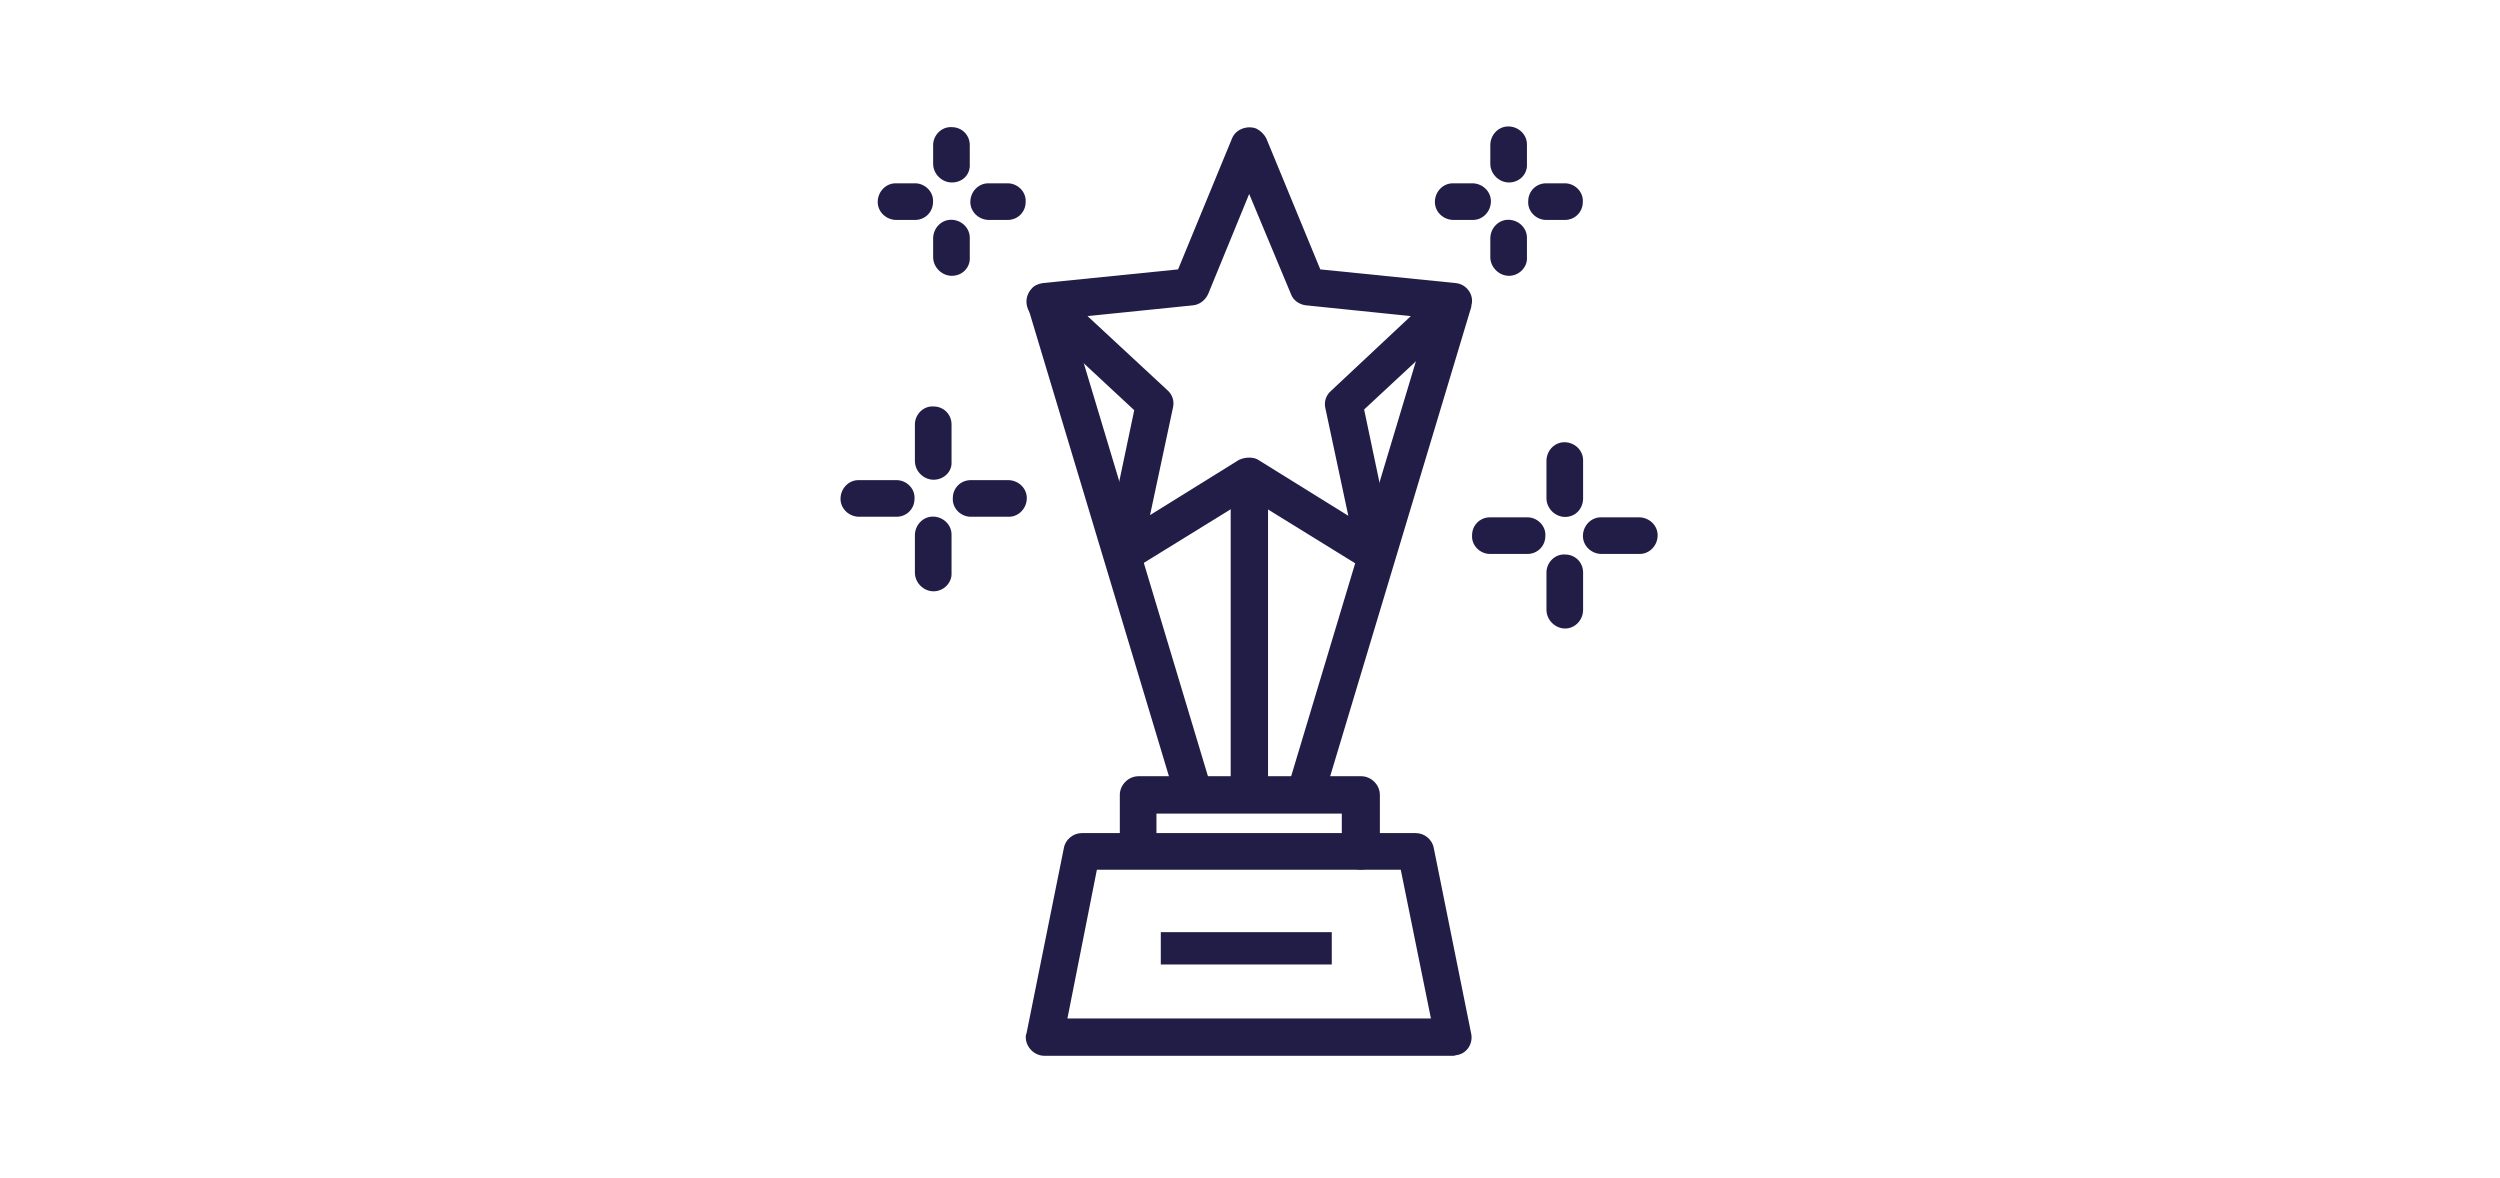 <?xml version="1.0" encoding="utf-8"?>
<!-- Generator: Adobe Illustrator 27.9.0, SVG Export Plug-In . SVG Version: 6.00 Build 0)  -->
<svg version="1.1" id="Layer_1" xmlns="http://www.w3.org/2000/svg" xmlns:xlink="http://www.w3.org/1999/xlink" x="0px" y="0px"
	 viewBox="0 0 348 164" style="enable-background:new 0 0 348 164;" xml:space="preserve">
<style type="text/css">
	.st0{fill:#221D47;}
</style>
<g id="Group_123" transform="translate(0 0)">
	<g id="Group_100" transform="translate(17.386 66.067)">
		<path id="Path_654" class="st0" d="M184.9,80.9h-56.9c-1.4,0-2.6-1.2-2.6-2.6c0-0.2,0-0.3,0.1-0.5l5.2-25.8
			c0.2-1.2,1.3-2.1,2.5-2.1h46.5c1.2,0,2.3,0.9,2.5,2.1l5.2,25.8c0.3,1.4-0.6,2.8-2,3C185.3,80.8,185.1,80.9,184.9,80.9L184.9,80.9z
			 M131.2,75.7h50.6L177.6,55h-42.3L131.2,75.7z"/>
	</g>
	<g id="Group_101" transform="translate(17.386 0)">
		<path id="Path_655" class="st0" d="M174.1,79.7c-0.5,0-1-0.1-1.4-0.4l-16.2-10l-16.2,10c-1.2,0.8-2.8,0.4-3.6-0.8
			c-0.3-0.6-0.5-1.2-0.3-1.9l4.1-19.5l-14.2-13.2c-1-1-1.1-2.6-0.1-3.7c0.4-0.5,1-0.7,1.6-0.8l18.8-1.9l7.5-18.2
			c0.5-1.3,2.1-1.9,3.4-1.4c0.6,0.3,1.1,0.8,1.4,1.4l7.5,18.2l18.8,1.9c1.4,0.1,2.5,1.4,2.3,2.8c-0.1,0.6-0.3,1.2-0.8,1.6
			l-14.2,13.2l4.1,19.5c0.3,1.4-0.6,2.8-2,3.1C174.4,79.7,174.3,79.7,174.1,79.7L174.1,79.7z M156.5,63.7c0.5,0,1,0.1,1.4,0.4
			l12.4,7.7l-3.2-15c-0.2-0.9,0.1-1.8,0.8-2.4L179,44l-14.6-1.5c-0.9-0.1-1.8-0.7-2.1-1.6L156.5,27l-5.7,13.9
			c-0.4,0.9-1.2,1.5-2.1,1.6L134,44l11.1,10.3c0.7,0.6,1,1.5,0.8,2.4l-3.2,15l12.4-7.7C155.6,63.8,156,63.7,156.5,63.7L156.5,63.7z"
			/>
	</g>
	<g id="Group_102" transform="translate(29.683 74.956)">
		<rect id="Rectangle_78" x="131.9" y="54.8" class="st0" width="23.8" height="4.5"/>
	</g>
	<g id="Group_103" transform="translate(64.328 5.216)">
		<path id="Path_656" class="st0" d="M153.5,25.4h-2.6c-1.4,0-2.6-1.2-2.5-2.6c0-1.4,1.1-2.5,2.5-2.5h2.6c1.4,0,2.6,1.2,2.5,2.6
			C156,24.3,154.9,25.4,153.5,25.4z"/>
	</g>
	<g id="Group_104" transform="translate(55.635 5.216)">
		<path id="Path_657" class="st0" d="M149.3,25.4h-2.6c-1.4,0-2.6-1.1-2.6-2.5c0-1.4,1.1-2.6,2.5-2.6c0,0,0.1,0,0.1,0h2.6
			c1.4,0,2.6,1.1,2.6,2.5c0,1.4-1.1,2.6-2.5,2.6C149.4,25.4,149.3,25.4,149.3,25.4z"/>
	</g>
	<g id="Group_105" transform="translate(60.851 0)">
		<path id="Path_658" class="st0" d="M149.2,25.4c-1.4,0-2.6-1.2-2.6-2.6c0,0,0,0,0,0v-2.6c0-1.4,1.1-2.6,2.5-2.6
			c1.4,0,2.6,1.1,2.6,2.5c0,0,0,0.1,0,0.1v2.6C151.8,24.3,150.6,25.4,149.2,25.4L149.2,25.4z"/>
	</g>
	<g id="Group_106" transform="translate(60.851 8.693)">
		<path id="Path_659" class="st0" d="M149.2,29.7c-1.4,0-2.6-1.2-2.6-2.6c0,0,0,0,0,0v-2.6c0-1.4,1.1-2.6,2.5-2.6
			c1.4,0,2.6,1.1,2.6,2.5c0,0,0,0.1,0,0.1v2.6C151.8,28.5,150.6,29.7,149.2,29.7L149.2,29.7z"/>
	</g>
	<g id="Group_107" transform="translate(69.544 36.511)">
		<path id="Path_660" class="st0" d="M158.6,40.6h-5.2c-1.4,0-2.6-1.1-2.6-2.5c0-1.4,1.1-2.6,2.5-2.6c0,0,0.1,0,0.1,0h5.2
			c1.4,0,2.6,1.1,2.6,2.5c0,1.4-1.1,2.6-2.5,2.6C158.7,40.6,158.7,40.6,158.6,40.6z"/>
	</g>
	<g id="Group_108" transform="translate(59.112 36.511)">
		<path id="Path_661" class="st0" d="M153.5,40.6h-5.2c-1.4,0-2.6-1.2-2.5-2.6c0-1.4,1.1-2.5,2.5-2.5h5.2c1.4,0,2.6,1.2,2.5,2.6
			C156,39.5,154.9,40.6,153.5,40.6z"/>
	</g>
	<g id="Group_109" transform="translate(66.067 29.557)">
		<path id="Path_662" class="st0" d="M151.8,42.4c-1.4,0-2.6-1.2-2.6-2.6c0,0,0,0,0,0v-5.2c0-1.4,1.1-2.6,2.5-2.6
			c1.4,0,2.6,1.1,2.6,2.5c0,0,0,0.1,0,0.1v5.2C154.3,41.3,153.2,42.4,151.8,42.4L151.8,42.4z"/>
	</g>
	<g id="Group_110" transform="translate(66.067 39.988)">
		<path id="Path_663" class="st0" d="M151.8,47.5c-1.4,0-2.6-1.2-2.6-2.6c0,0,0,0,0,0v-5.2c0-1.4,1.2-2.6,2.6-2.5
			c1.4,0,2.5,1.1,2.5,2.5v5.2C154.3,46.3,153.2,47.5,151.8,47.5L151.8,47.5z"/>
	</g>
	<g id="Group_111" transform="translate(10.432 33.034)">
		<path id="Path_664" class="st0" d="M129.9,38.9h-5.2c-1.4,0-2.6-1.2-2.5-2.6c0-1.4,1.1-2.5,2.5-2.5h5.2c1.4,0,2.6,1.1,2.6,2.5
			c0,1.4-1.1,2.6-2.5,2.6C129.9,38.9,129.9,38.9,129.9,38.9z"/>
	</g>
	<g id="Group_112" transform="translate(0 33.034)">
		<path id="Path_665" class="st0" d="M124.8,38.9h-5.2c-1.4,0-2.6-1.1-2.6-2.5c0-1.4,1.1-2.6,2.5-2.6c0,0,0.1,0,0.1,0h5.2
			c1.4,0,2.6,1.2,2.5,2.6C127.3,37.8,126.2,38.9,124.8,38.9z"/>
	</g>
	<g id="Group_113" transform="translate(6.954 26.079)">
		<path id="Path_666" class="st0" d="M123,40.7c-1.4,0-2.6-1.2-2.6-2.6V33c0-1.4,1.2-2.6,2.6-2.5c1.4,0,2.5,1.1,2.5,2.5v5.2
			C125.6,39.6,124.4,40.7,123,40.7z"/>
	</g>
	<g id="Group_114" transform="translate(6.954 36.511)">
		<path id="Path_667" class="st0" d="M123,45.8c-1.4,0-2.6-1.2-2.6-2.6V38c0-1.4,1.1-2.6,2.5-2.6c1.4,0,2.6,1.1,2.6,2.5
			c0,0,0,0.1,0,0.1v5.2C125.6,44.6,124.4,45.8,123,45.8z"/>
	</g>
	<g id="Group_115" transform="translate(12.17 5.216)">
		<path id="Path_668" class="st0" d="M128.1,25.4h-2.6c-1.4,0-2.6-1.1-2.6-2.5c0-1.4,1.1-2.6,2.5-2.6c0,0,0.1,0,0.1,0h2.6
			c1.4,0,2.6,1.2,2.5,2.6C130.6,24.3,129.5,25.4,128.1,25.4z"/>
	</g>
	<g id="Group_116" transform="translate(3.477 5.216)">
		<path id="Path_669" class="st0" d="M123.9,25.4h-2.6c-1.4,0-2.6-1.1-2.6-2.5c0-1.4,1.1-2.6,2.5-2.6c0,0,0.1,0,0.1,0h2.6
			c1.4,0,2.6,1.2,2.5,2.6C126.4,24.3,125.3,25.4,123.9,25.4z"/>
	</g>
	<g id="Group_117" transform="translate(8.693 0)">
		<path id="Path_670" class="st0" d="M123.8,25.4c-1.4,0-2.6-1.2-2.6-2.6c0,0,0,0,0,0v-2.6c0-1.4,1.2-2.6,2.6-2.5
			c1.4,0,2.5,1.1,2.5,2.5v2.6C126.4,24.3,125.3,25.4,123.8,25.4z"/>
	</g>
	<g id="Group_118" transform="translate(8.693 8.693)">
		<path id="Path_671" class="st0" d="M123.8,29.7c-1.4,0-2.6-1.2-2.6-2.6c0,0,0,0,0,0v-2.6c0-1.4,1.1-2.6,2.5-2.6
			c1.4,0,2.6,1.1,2.6,2.5c0,0,0,0.1,0,0.1v2.6C126.4,28.5,125.3,29.7,123.8,29.7z"/>
	</g>
	<g id="Group_119" transform="translate(17.46 15.848)">
		
			<rect id="Rectangle_79" x="135.8" y="24.6" transform="matrix(0.958 -0.288 0.288 0.958 -11.568 42.413)" class="st0" width="5.2" height="71.8"/>
	</g>
	<g id="Group_120" transform="translate(41.801 15.848)">
		
			<rect id="Rectangle_80" x="114.3" y="57.9" transform="matrix(0.288 -0.958 0.958 0.288 48.976 186.909)" class="st0" width="71.8" height="5.2"/>
	</g>
	<g id="Group_121" transform="translate(36.511 32.669)">
		<rect id="Rectangle_81" x="134.8" y="33.6" class="st0" width="5.2" height="44.5"/>
	</g>
	<g id="Group_122" transform="translate(26.079 60.851)">
		<path id="Path_672" class="st0" d="M163.3,60.2c-1.4,0-2.6-1.2-2.6-2.6c0,0,0,0,0,0v-5.2h-25.8v5.2c0,1.4-1.2,2.6-2.6,2.5
			c-1.4,0-2.5-1.1-2.5-2.5v-7.8c0-1.4,1.2-2.6,2.6-2.6h31c1.4,0,2.6,1.2,2.6,2.6c0,0,0,0,0,0v7.8C165.9,59.1,164.7,60.2,163.3,60.2
			C163.3,60.2,163.3,60.2,163.3,60.2z"/>
	</g>
</g>
</svg>
